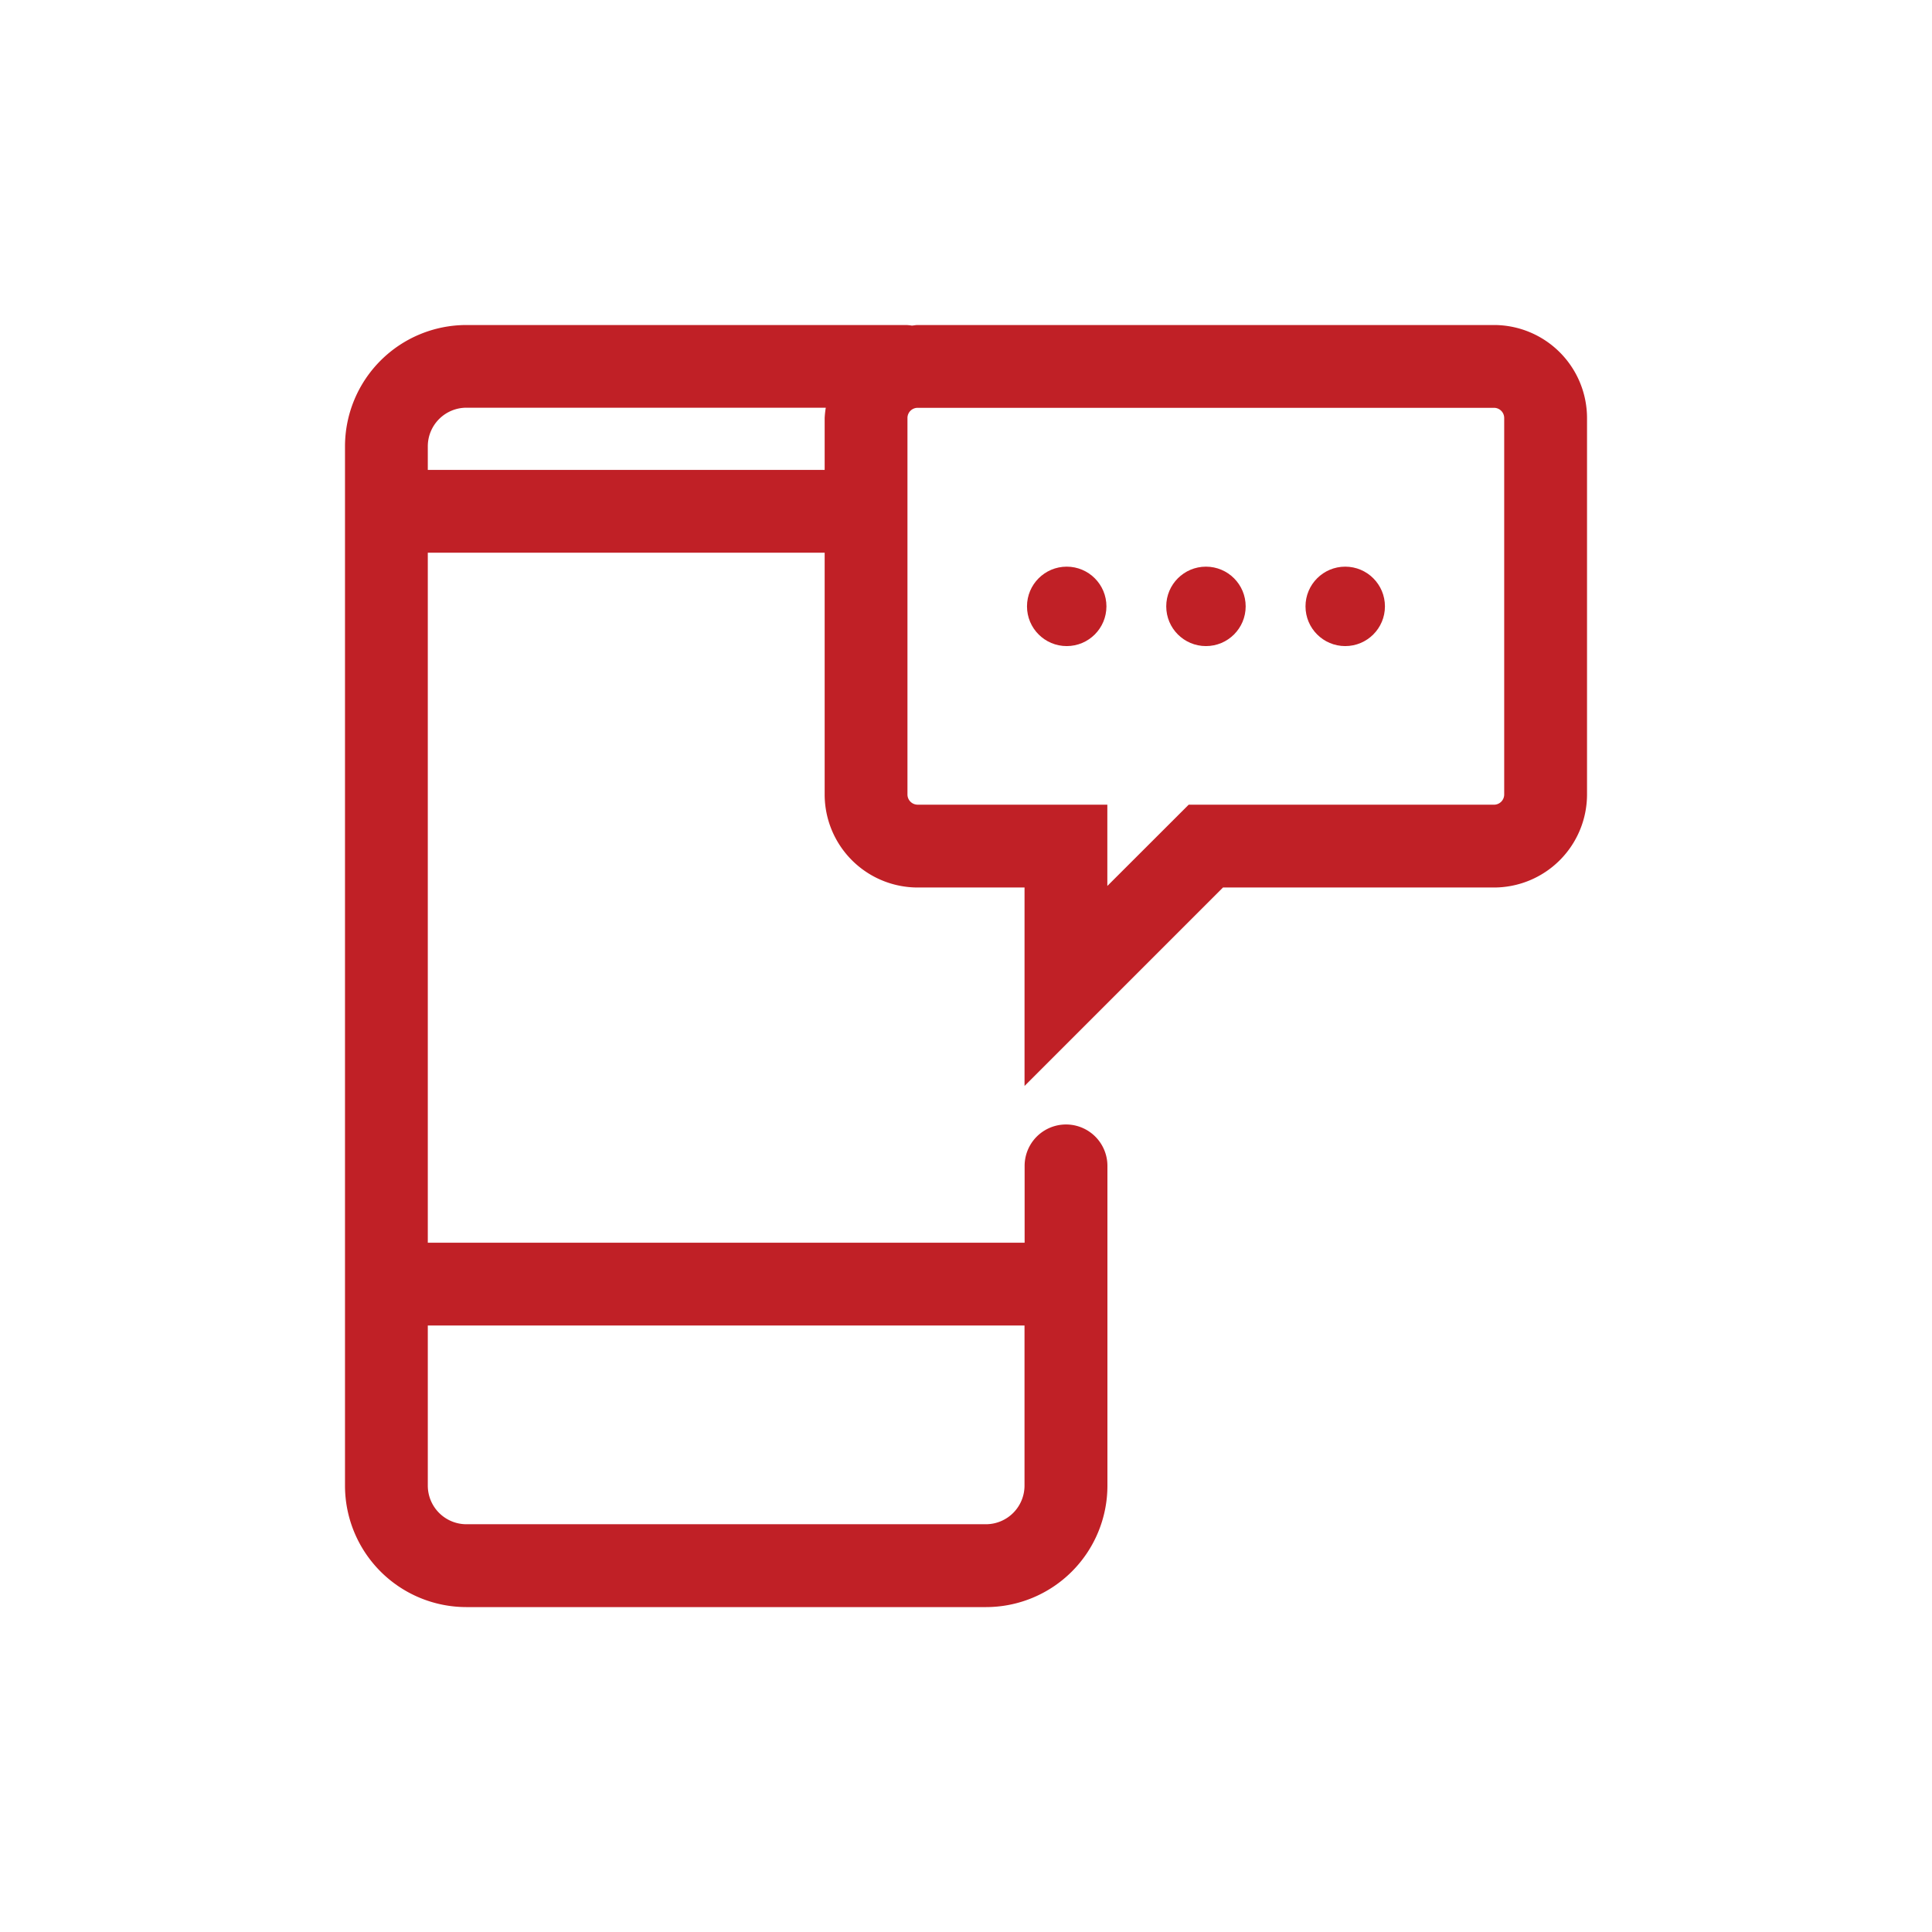 <svg xmlns="http://www.w3.org/2000/svg" viewBox="0 0 70 70"><title>icons</title><path d="M54.13,11.776H33.248c-0.072,0-.139.017-0.21,0.021a1.487,1.487,0,0,0-.211-0.021H16.9a4.4,4.4,0,0,0-4.4,4.4V53.828a4.4,4.4,0,0,0,4.4,4.4H35.724a4.4,4.4,0,0,0,4.4-4.4V42.242a1.5,1.5,0,0,0-3,0v2.784H15.5v-25H29.879v8.76a3.373,3.373,0,0,0,3.369,3.37h3.873v7.19l7.19-7.19h9.82a3.374,3.374,0,0,0,3.37-3.37V15.145A3.373,3.373,0,0,0,54.13,11.776Zm-17.01,36.25v5.8a1.4,1.4,0,0,1-1.4,1.4H16.9a1.4,1.4,0,0,1-1.4-1.4v-5.8H37.121ZM29.879,15.145v1.881H15.5V16.172a1.4,1.4,0,0,1,1.4-1.4h13.02A3.3,3.3,0,0,0,29.879,15.145ZM54.5,28.786a0.37,0.37,0,0,1-.37.37H43.068L40.121,32.1V29.155H33.248a0.37,0.37,0,0,1-.369-0.37V15.145a0.369,0.369,0,0,1,.369-0.369H54.13a0.37,0.37,0,0,1,.37.369V28.786Z" fill="#c02026"/><circle cx="48.74" cy="21.97" r="1.439" fill="#c02026"/><circle cx="43.694" cy="21.97" r="1.439" fill="#c02026"/><circle cx="38.649" cy="21.97" r="1.439" fill="#c02026"/></svg>